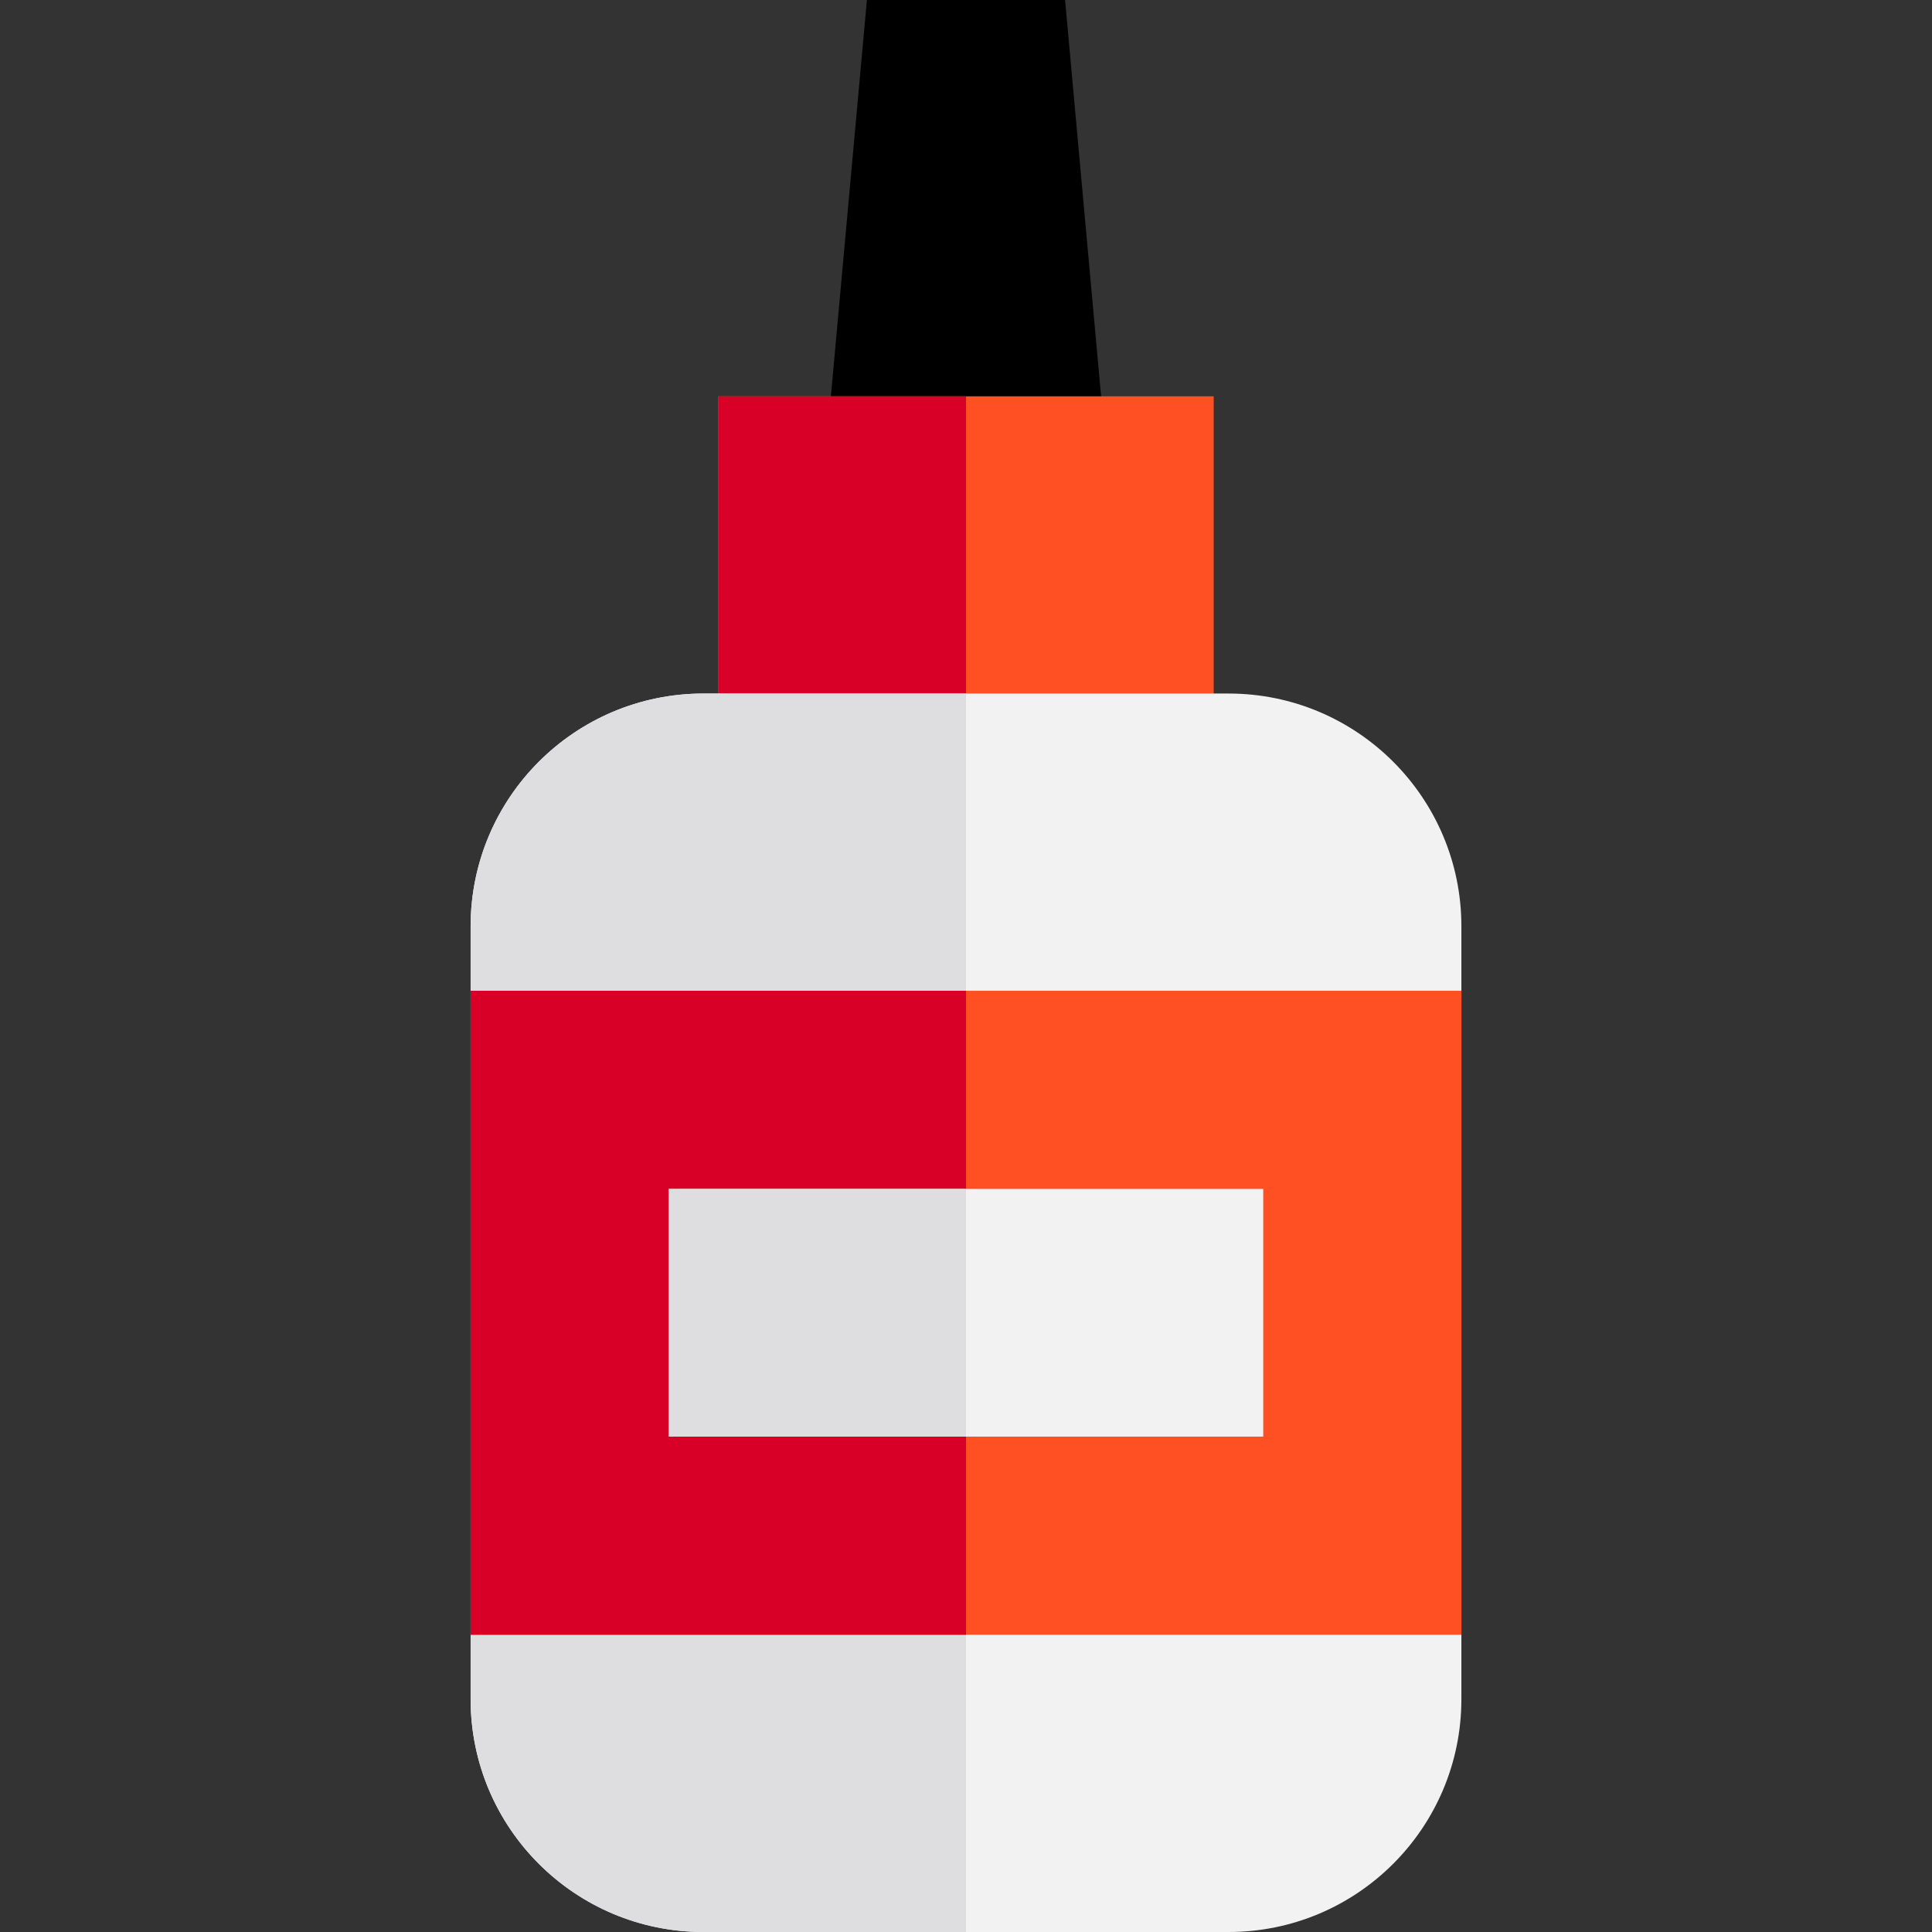 <?xml version="1.0" encoding="iso-8859-1"?>
<!-- Uploaded to: SVG Repo, www.svgrepo.com, Generator: SVG Repo Mixer Tools -->
<svg version="1.1" id="Layer_1" xmlns="http://www.w3.org/2000/svg" xmlns:xlink="http://www.w3.org/1999/xlink" 
	 viewBox="0 0 512 512" xml:space="preserve">
<rect x="0" y="0" width="512" height="512" fill="#333333" stroke="none"/>
<polygon points="295.385,144.41 216.615,144.41 229.744,0 282.256,0 "/>
<rect x="190.359" y="105.026" style="fill:#FF5023;" width="131.282" height="91.897"/>
<rect x="190.359" y="105.026" style="fill:#D80027;" width="65.641" height="91.897"/>
<path style="fill:#F2F2F3;" d="M387.282,450.297c0,34.077-27.626,61.703-61.703,61.703H186.421
	c-34.077,0-61.703-27.626-61.703-61.703v-204.8c0-34.077,27.626-61.703,61.703-61.703h139.159c34.077,0,61.703,27.626,61.703,61.703
	V450.297z"/>
<path style="fill:#DEDDE0;" d="M256,183.795h-69.579c-34.077,0-61.703,27.626-61.703,61.703v204.8
	c0,34.077,27.626,61.703,61.703,61.703H256V183.795z"/>
<polygon style="fill:#FF5023;" points="256,262.564 124.718,262.564 124.718,433.231 256,433.231 387.282,433.231 387.282,262.564 
	"/>
<rect x="124.718" y="262.564" style="fill:#D80027;" width="131.282" height="170.667"/>
<rect x="177.231" y="315.077" style="fill:#F2F2F3;" width="157.538" height="65.641"/>
<rect x="177.231" y="315.077" style="fill:#DEDDE0;" width="78.769" height="65.641"/>
</svg>
